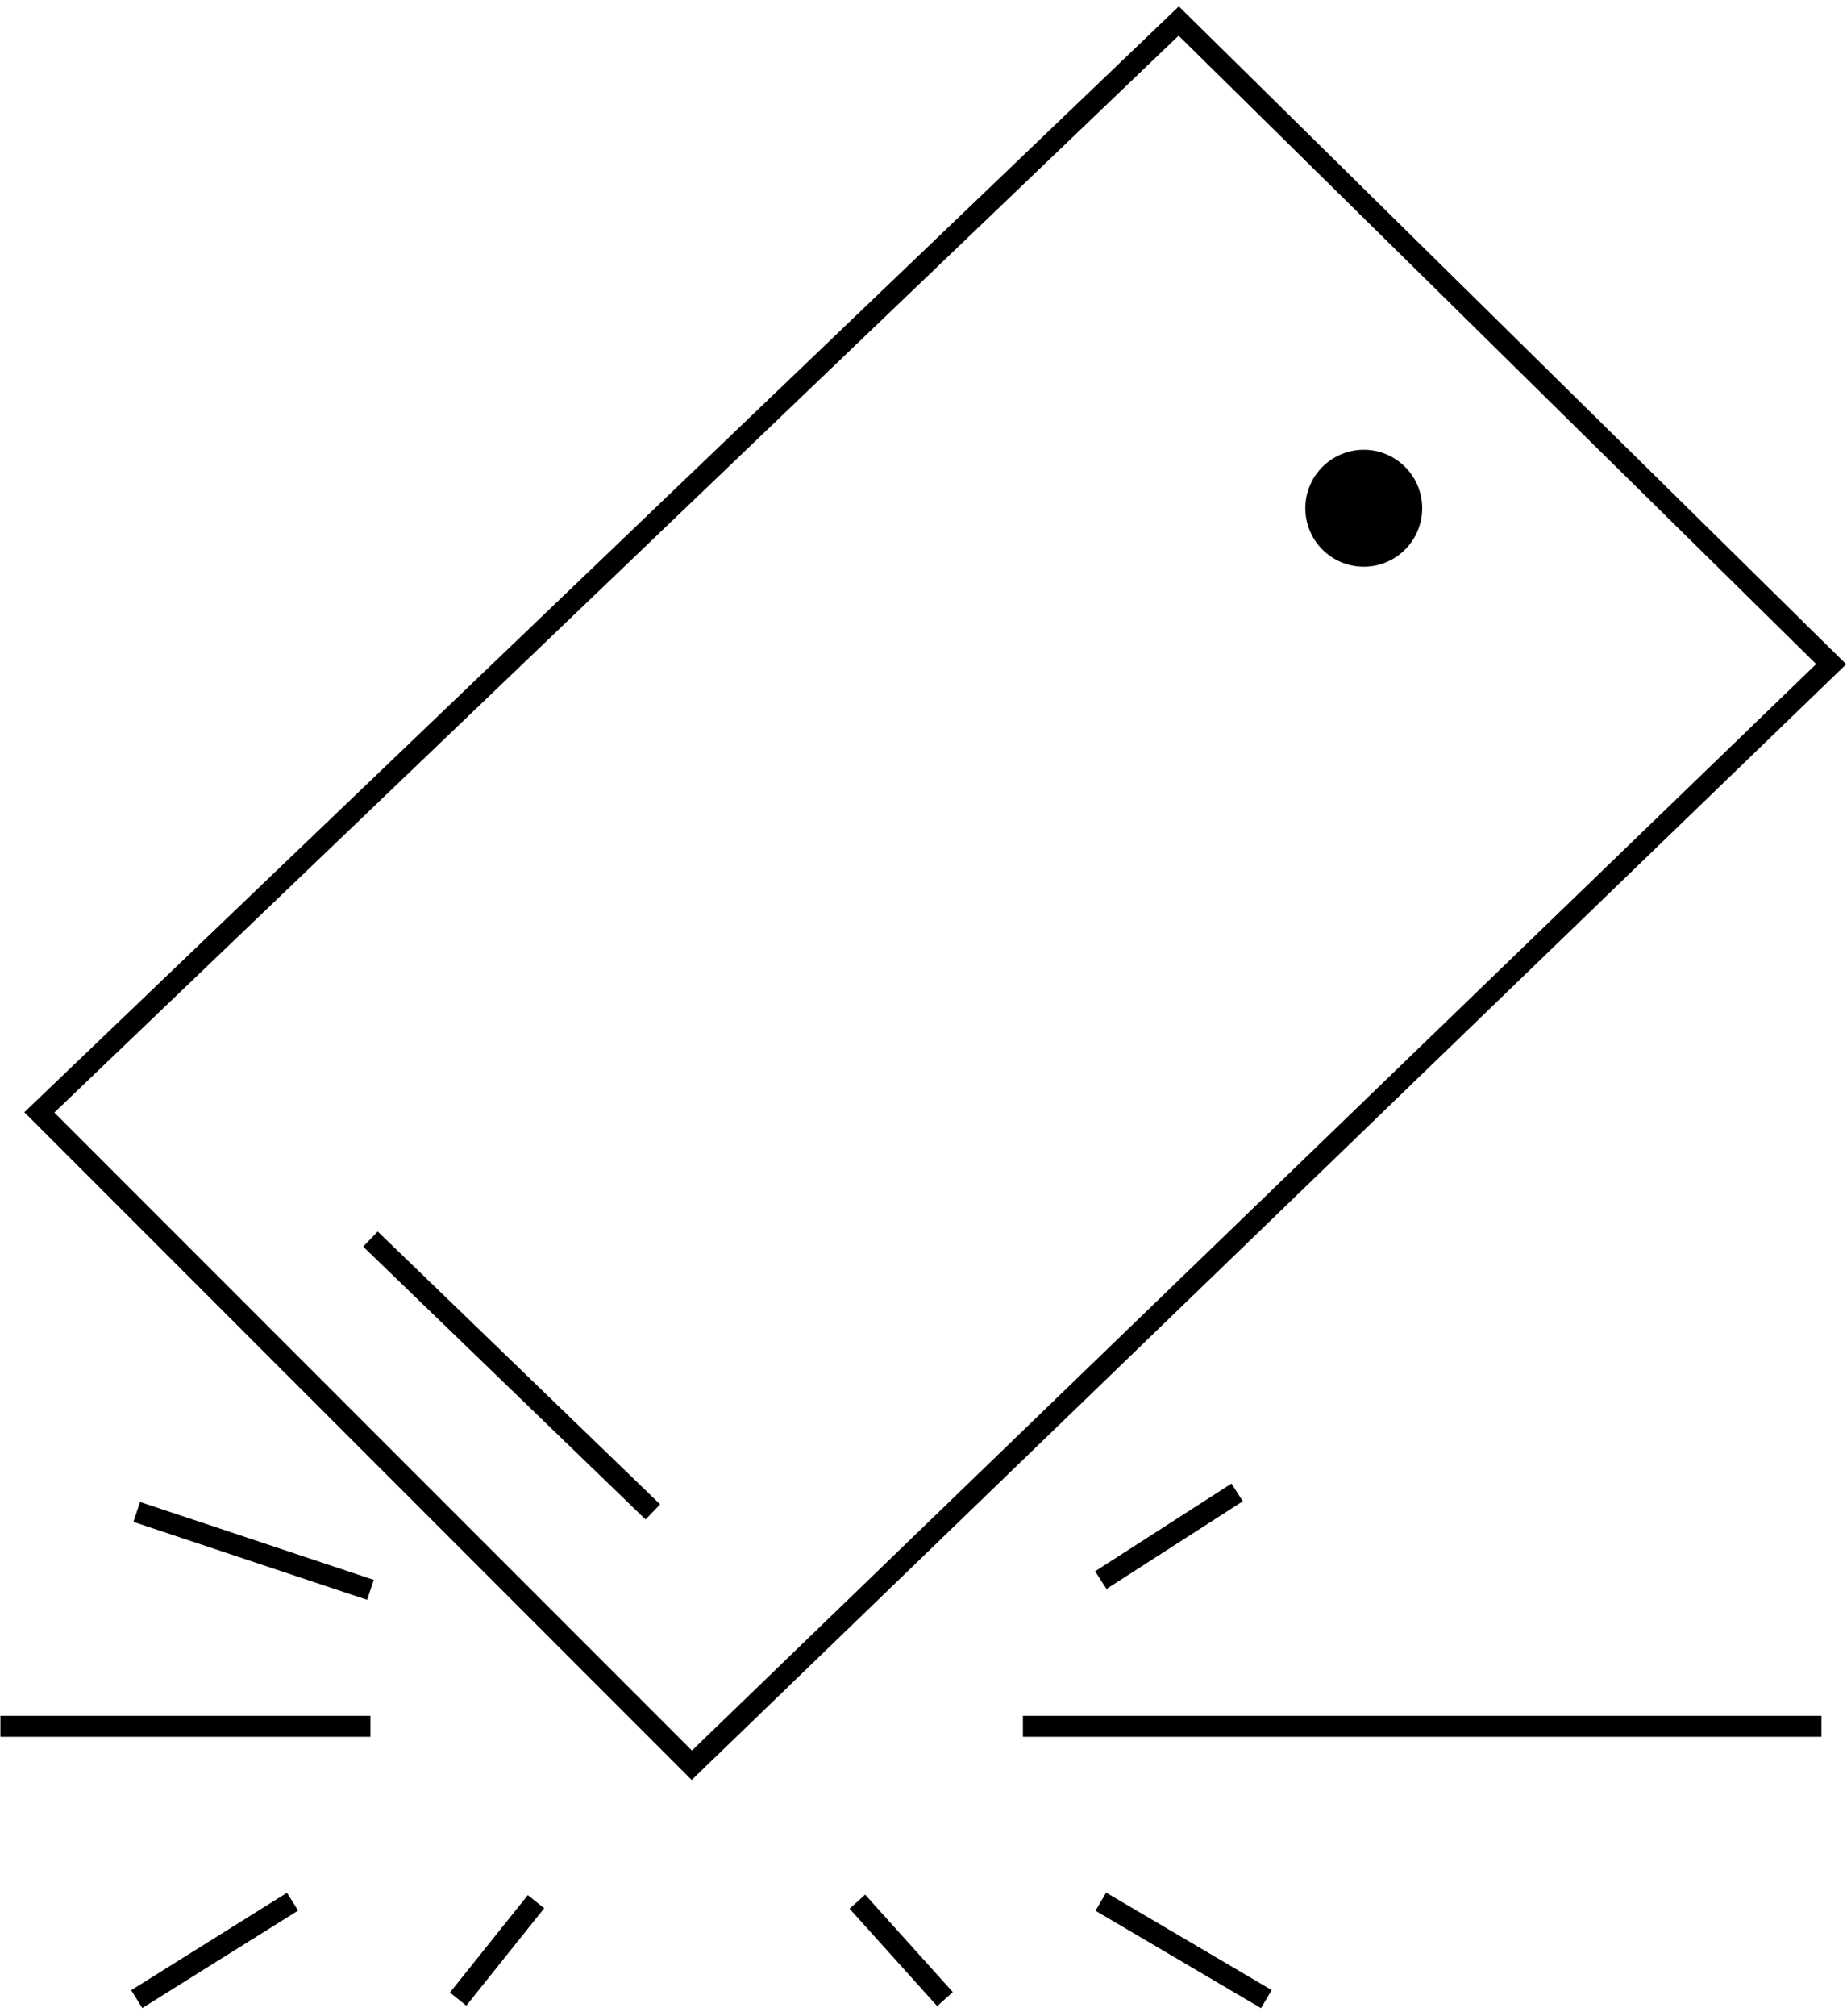 <svg width="88" height="96" viewBox="0 0 88 96" fill="none" xmlns="http://www.w3.org/2000/svg">
<path d="M56.16 1.001L1.875 52.966L32.961 84.052L87.246 31.623L56.16 1.001Z" stroke="black"></path>
<path d="M48.736 82.196H86.782M0.02 82.196H17.65M6.515 95.187L13.939 90.547M21.826 95.187L25.538 90.547M40.849 90.547L45.025 95.187M52.448 90.547L60.335 95.187M6.515 71.989L17.65 75.7M17.65 58.997L31.105 71.989" stroke="black"></path>
<circle cx="64.976" cy="24.2" r="2.784" fill="black"></circle>
<path d="M52.448 75.236L58.943 71.061" stroke="black"></path>
</svg>
